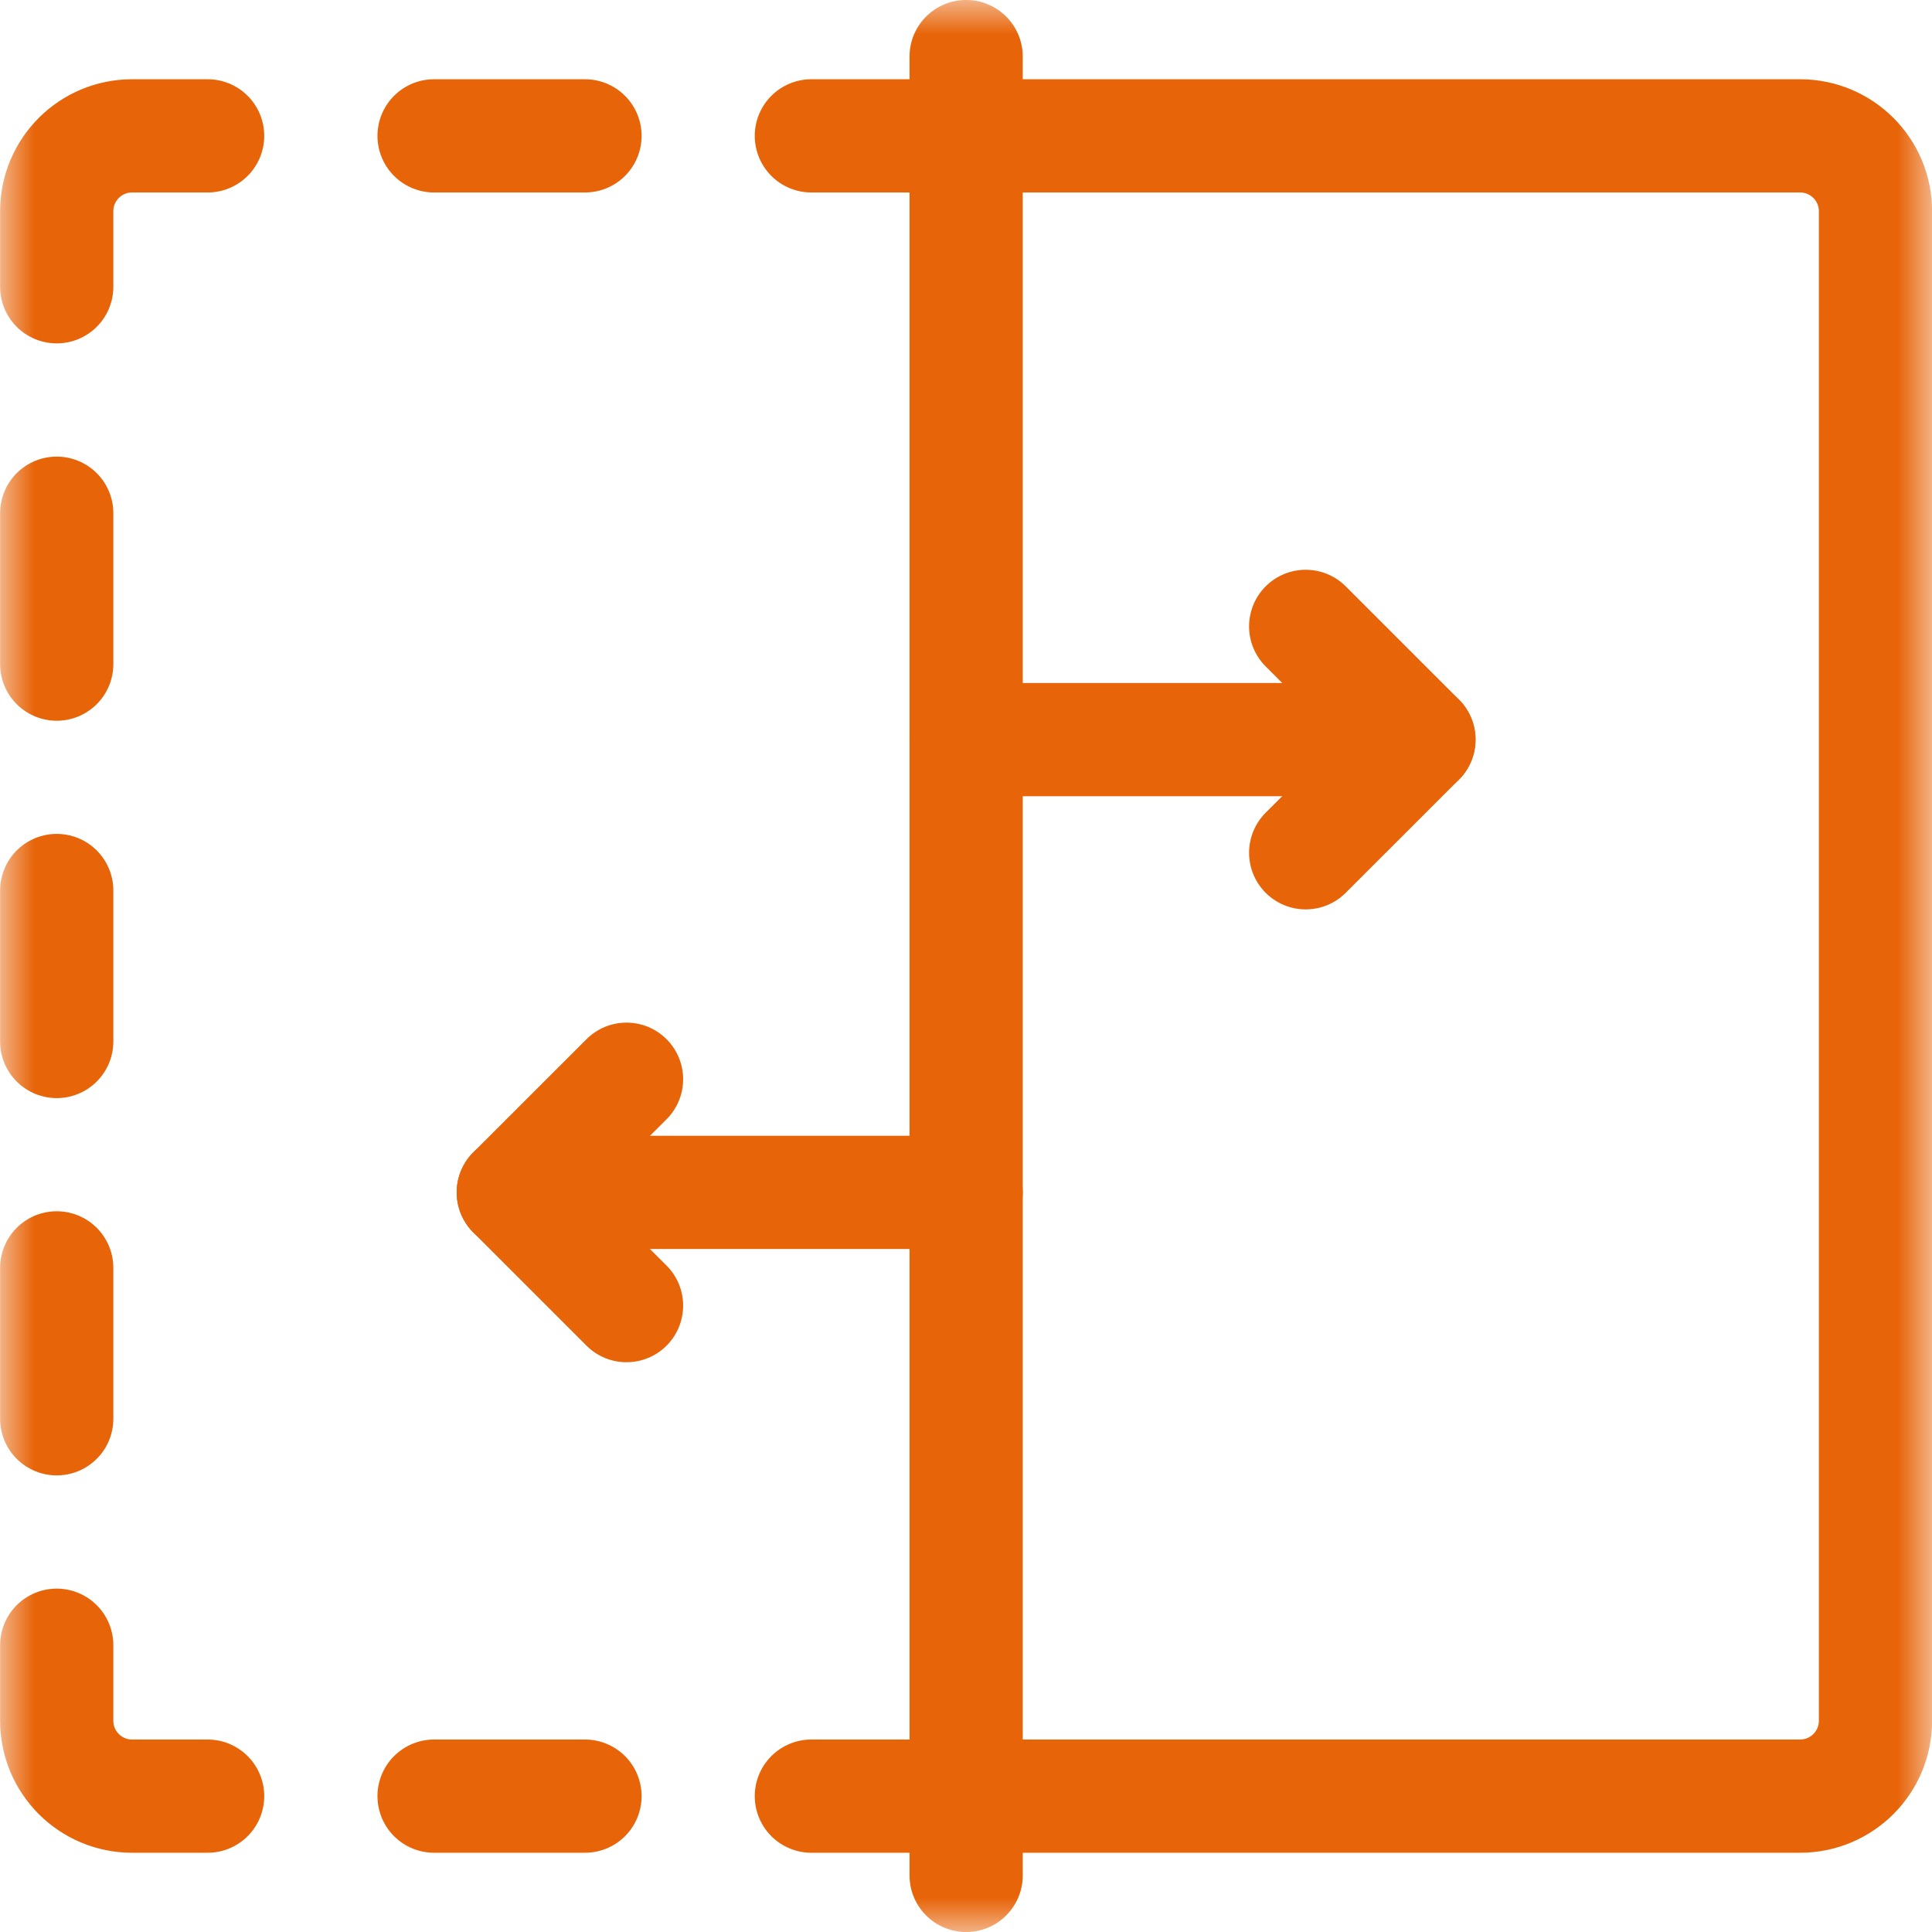 <svg width="28" height="28" viewBox="0 0 28 28" fill="none" xmlns="http://www.w3.org/2000/svg">
<mask id="mask0_113_4647" style="mask-type:luminance" maskUnits="userSpaceOnUse" x="0" y="0" width="29" height="28">
<path d="M0.001 1.90735e-06H28.001V28H0.001V1.90735e-06Z" fill="white"/>
</mask>
<g mask="url(#mask0_113_4647)">
<path d="M14.002 26.031H26.087C26.692 26.031 27.181 25.542 27.181 24.938V3.062C27.181 2.458 26.692 1.969 26.087 1.969H14.002" stroke="#E76408" stroke-width="1.641" stroke-miterlimit="10" stroke-linecap="round" stroke-linejoin="round"/>
<path d="M14.002 0.82V27.18" stroke="#E76408" stroke-width="1.641" stroke-miterlimit="10" stroke-linecap="round" stroke-linejoin="round"/>
<path d="M0.822 12.906V15.094" stroke="#E76408" stroke-width="1.641" stroke-miterlimit="10" stroke-linecap="round" stroke-linejoin="round"/>
<path d="M0.822 7.438V9.625" stroke="#E76408" stroke-width="1.641" stroke-miterlimit="10" stroke-linecap="round" stroke-linejoin="round"/>
<path d="M3.009 1.969H1.915C1.311 1.969 0.822 2.458 0.822 3.062V4.156" stroke="#E76408" stroke-width="1.641" stroke-miterlimit="10" stroke-linecap="round" stroke-linejoin="round"/>
<path d="M6.291 1.969H8.478" stroke="#E76408" stroke-width="1.641" stroke-miterlimit="10" stroke-linecap="round" stroke-linejoin="round"/>
<path d="M11.759 1.969H14.001" stroke="#E76408" stroke-width="1.641" stroke-miterlimit="10" stroke-linecap="round" stroke-linejoin="round"/>
<path d="M6.291 26.031H8.478" stroke="#E76408" stroke-width="1.641" stroke-miterlimit="10" stroke-linecap="round" stroke-linejoin="round"/>
<path d="M11.759 26.031H14.001" stroke="#E76408" stroke-width="1.641" stroke-miterlimit="10" stroke-linecap="round" stroke-linejoin="round"/>
<path d="M0.822 20.562V18.375" stroke="#E76408" stroke-width="1.641" stroke-miterlimit="10" stroke-linecap="round" stroke-linejoin="round"/>
<path d="M0.822 23.844V24.938C0.822 25.542 1.311 26.031 1.915 26.031H3.009" stroke="#E76408" stroke-width="1.641" stroke-miterlimit="10" stroke-linecap="round" stroke-linejoin="round"/>
<path d="M20.564 10.719H14.002" stroke="#E76408" stroke-width="1.641" stroke-miterlimit="10" stroke-linecap="round" stroke-linejoin="round"/>
<path d="M18.923 12.359L20.564 10.719L18.923 9.078" stroke="#E76408" stroke-width="1.641" stroke-miterlimit="10" stroke-linecap="round" stroke-linejoin="round"/>
<path d="M7.439 17.281H14.002" stroke="#E76408" stroke-width="1.641" stroke-miterlimit="10" stroke-linecap="round" stroke-linejoin="round"/>
<path d="M9.08 15.641L7.439 17.281L9.08 18.922" stroke="#E76408" stroke-width="1.641" stroke-miterlimit="10" stroke-linecap="round" stroke-linejoin="round"/>
</g>
</svg>
